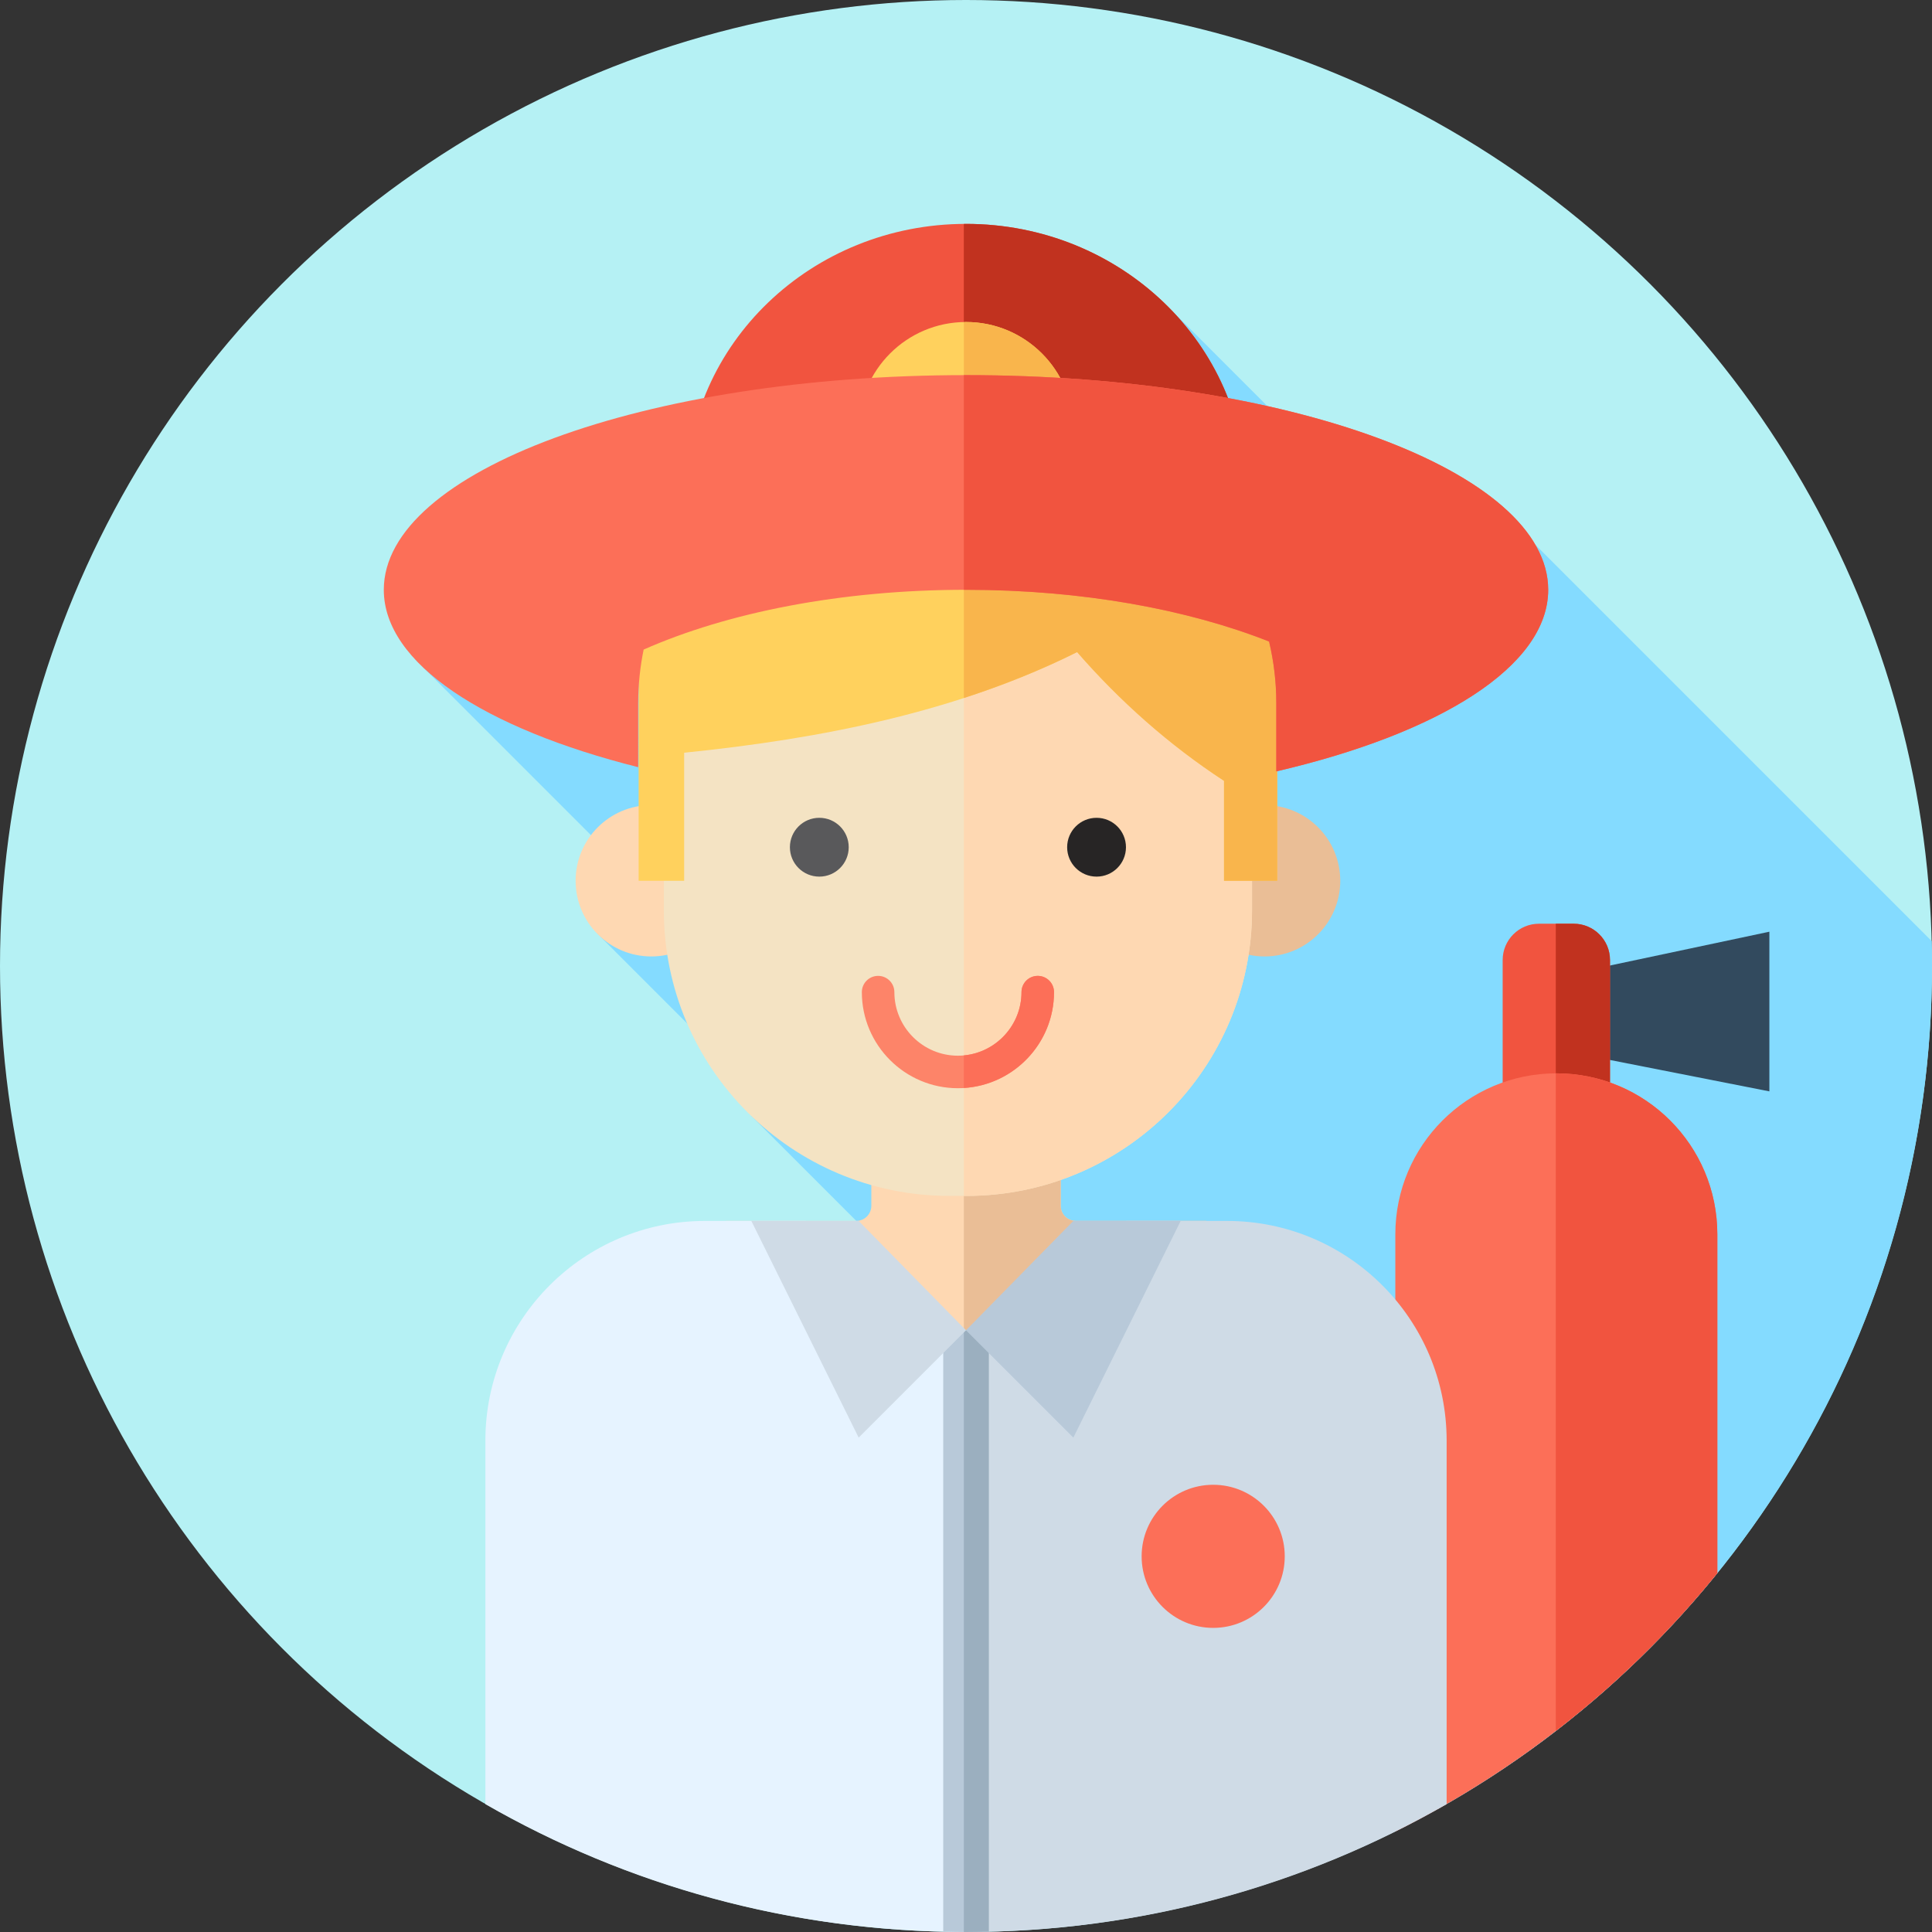 <?xml version="1.0" encoding="iso-8859-1"?>
<!-- Uploaded to: SVG Repo, www.svgrepo.com, Generator: SVG Repo Mixer Tools -->
<svg height="800px" width="800px" version="1.1" id="Layer_1" xmlns="http://www.w3.org/2000/svg" xmlns:xlink="http://www.w3.org/1999/xlink" 
	 viewBox="0 0 512 512" xml:space="preserve">
<rect x="0" y="0" width="512" height="512" fill="#333333" stroke="none"/>
<circle style="fill:#B5F1F4;" cx="256" cy="256" r="256"/>
<path style="fill:#84DBFF;" d="M512,256c0-2.208-0.028-4.411-0.083-6.606L406.862,144.339l-20.778,13.496l-76.01-76.01
	l-48.79,75.162l-151.445,17.558l65.833,65.833c-8.14,3.467-15.653,6.523-17.572,6.842l46.016,46.016l-5.006,2.496l56.056,56.056
	L381.028,479.42C459.18,435.595,512,351.972,512,256z"/>
<polygon style="fill:#324A5E;" points="468.902,289.225 422.357,280.057 422.357,256.784 468.902,246.91 "/>
<path style="fill:#F1543F;" d="M417.042,301.684h-9.195c-5.315,0-9.625-4.31-9.625-9.625v-37.64c0-5.315,4.31-9.625,9.625-9.625
	h9.195c5.315,0,9.625,4.31,9.625,9.625v37.64C426.667,297.374,422.357,301.684,417.042,301.684z"/>
<path style="fill:#C1321F;" d="M417.042,244.795h-4.741v56.889h4.741c5.315,0,9.625-4.31,9.625-9.625v-37.64
	C426.667,249.104,422.357,244.795,417.042,244.795z"/>
<path style="fill:#FC6F58;" d="M455.111,416.892v-89.781c0-23.564-19.103-42.667-42.667-42.667s-42.667,19.103-42.667,42.667
	v158.258C402.947,468.883,432.03,445.419,455.111,416.892z"/>
<path style="fill:#F1543F;" d="M412.444,284.444c-0.048,0-0.095,0.003-0.143,0.003v174.268
	c15.843-12.233,30.225-26.269,42.81-41.824v-89.781C455.111,303.547,436.009,284.444,412.444,284.444z"/>
<path style="fill:#FED8B2;" d="M281.088,319.538v-27.822h-50.176v27.822c0,2.22-1.8,4.02-4.02,4.02h-34.576v96.011h127.371v-96.011
	H285.11C282.888,323.558,281.088,321.758,281.088,319.538z"/>
<path style="fill:#EABE96;" d="M319.686,323.558H285.11c-2.22,0-4.02-1.8-4.02-4.02v-27.822h-25.662v127.853h64.26v-96.011H319.686z
	"/>
<circle style="fill:#FED8B2;" cx="172.597" cy="233.417" r="20.052"/>
<circle style="fill:#EABE96;" cx="335.127" cy="233.417" r="20.052"/>
<path style="fill:#F4E3C3;" d="M256.122,316.926h-4.518c-41.796,0-75.678-33.882-75.678-75.678v-69.096
	c0-41.796,33.882-75.678,75.678-75.678h4.518c41.796,0,75.678,33.882,75.678,75.678v69.096
	C331.8,283.045,297.917,316.926,256.122,316.926z"/>
<path style="fill:#FED8B2;" d="M256.122,96.475h-0.696v220.451h0.696c41.796,0,75.678-33.882,75.678-75.678v-69.096
	C331.8,130.357,297.917,96.475,256.122,96.475z"/>
<path style="fill:#FFD15D;" d="M323.593,122.051c-14.862-21.171-39.445-35.023-67.277-35.023h-4.906
	c-45.378,0-82.165,36.786-82.165,82.165v6.354v57.877h12.062v-33.942c-0.002,0-0.005,0-0.007,0
	c36.605-3.718,72.597-10.899,104.145-26.671c11.352,13.036,24.462,24.678,38.934,34.121v26.491h14.102v-43.268v-20.963
	C338.48,151.645,332.962,135.397,323.593,122.051z"/>
<path style="fill:#F9B54C;" d="M323.593,122.049c-14.864-21.171-39.445-35.023-67.277-35.023h-0.89v97.957
	c10.345-3.358,20.39-7.363,30.018-12.176c11.352,13.038,24.462,24.678,38.934,34.121v26.491h14.102v-43.268v-20.963
	C338.48,151.645,332.962,135.397,323.593,122.049z"/>
<circle style="fill:#59595B;" cx="217.126" cy="224.521" r="7.794"/>
<circle style="fill:#272525;" cx="290.599" cy="224.521" r="7.794"/>
<path style="fill:#FD8469;" d="M253.862,288.39c-14.043,0-25.464-11.423-25.464-25.464c0-2.381,1.929-4.31,4.31-4.31
	s4.31,1.929,4.31,4.31c0,9.288,7.558,16.844,16.844,16.844c9.287,0,16.844-7.558,16.844-16.844c0-2.381,1.929-4.31,4.31-4.31
	s4.31,1.929,4.31,4.31C279.326,276.968,267.904,288.39,253.862,288.39z"/>
<path style="fill:#FC6F58;" d="M279.326,262.927c0-2.381-1.929-4.31-4.31-4.31c-2.381,0-4.31,1.929-4.31,4.31
	c0,8.761-6.725,15.974-15.281,16.767v8.62C268.738,287.497,279.326,276.44,279.326,262.927z"/>
<path style="fill:#E6F3FF;" d="M213.544,323.558h-26.696c-32.153,0-58.218,26.065-58.218,58.218v96.337
	c37.357,21.468,80.644,33.775,126.797,33.876V352.534C232.243,352.444,213.544,346.814,213.544,323.558z"/>
<path style="fill:#CFDBE6;" d="M325.155,323.558h-26.696c0,23.449-19.008,28.981-42.456,28.981c-0.193,0-0.383-0.003-0.574-0.003
	v159.456c0.191,0,0.381,0.009,0.574,0.009c46.37,0,89.86-12.329,127.372-33.887v-96.337
	C383.373,349.624,357.307,323.558,325.155,323.558z"/>
<path style="fill:#B8C9D9;" d="M249.966,352.401V511.9c2.008,0.047,4.013,0.1,6.034,0.1s4.025-0.053,6.034-0.1V352.401
	c-1.972,0.093-3.984,0.138-6.034,0.138C253.95,352.539,251.938,352.494,249.966,352.401z"/>
<path style="fill:#9BAFBF;" d="M256,352.539c-0.195,0-0.379-0.012-0.574-0.014V511.99c0.191,0,0.381,0.009,0.574,0.009
	c2.02,0,4.025-0.053,6.034-0.1V352.401C260.062,352.494,258.05,352.539,256,352.539z"/>
<polygon style="fill:#CFDBE6;" points="227.556,323.558 256,352.539 227.556,380.983 199.111,323.558 "/>
<polygon style="fill:#B8C9D9;" points="284.444,323.558 256,352.539 284.444,380.983 312.889,323.558 "/>
<path style="fill:#F1543F;" d="M256,126.707c29.953,0,55.739,13.641,67.431,33.264c4.289-8.997,6.697-18.991,6.697-29.53
	c0-39.274-33.189-71.111-74.128-71.111s-74.128,31.837-74.128,71.111c0,10.54,2.408,20.533,6.697,29.53
	C200.261,140.348,226.047,126.707,256,126.707z"/>
<path style="fill:#C1321F;" d="M256,59.332c-0.193,0-0.381,0.012-0.574,0.014v67.379c0.193-0.002,0.381-0.017,0.574-0.017
	c29.953,0,55.739,13.641,67.431,33.264c4.289-8.997,6.697-18.991,6.697-29.53C330.128,91.169,296.939,59.332,256,59.332z"/>
<circle style="fill:#FFD15D;" cx="256" cy="113.778" r="28.444"/>
<path style="fill:#F9B54C;" d="M256,85.333c-0.193,0-0.381,0.026-0.574,0.029v56.83c0.193,0.003,0.381,0.029,0.574,0.029
	c15.71,0,28.444-12.734,28.444-28.444S271.71,85.333,256,85.333z"/>
<path style="fill:#FC6F58;" d="M256,99.411c-85.211,0-154.29,25.471-154.29,56.889c0,19.539,26.724,36.773,67.42,47.014V186.23
	c0-4.815,0.509-9.518,1.441-14.083C192.75,162.338,222.836,156.3,256,156.3c30.684,0,58.73,5.172,80.32,13.712
	c1.239,5.227,1.91,10.649,1.91,16.219v18.196c43.286-10.076,72.059-27.857,72.059-48.126C410.29,124.881,341.213,99.411,256,99.411z
	"/>
<path style="fill:#F1543F;" d="M256,99.412c-0.191,0-0.383,0.002-0.574,0.002v56.892c0.193,0,0.381-0.007,0.574-0.007
	c30.684,0,58.73,5.172,80.32,13.712c1.239,5.227,1.91,10.649,1.91,16.219v18.196c43.286-10.076,72.059-27.857,72.059-48.126
	C410.29,124.881,341.211,99.412,256,99.412z"/>
<circle style="fill:#FC6F58;" cx="321.508" cy="412.444" r="18.963"/>
</svg>